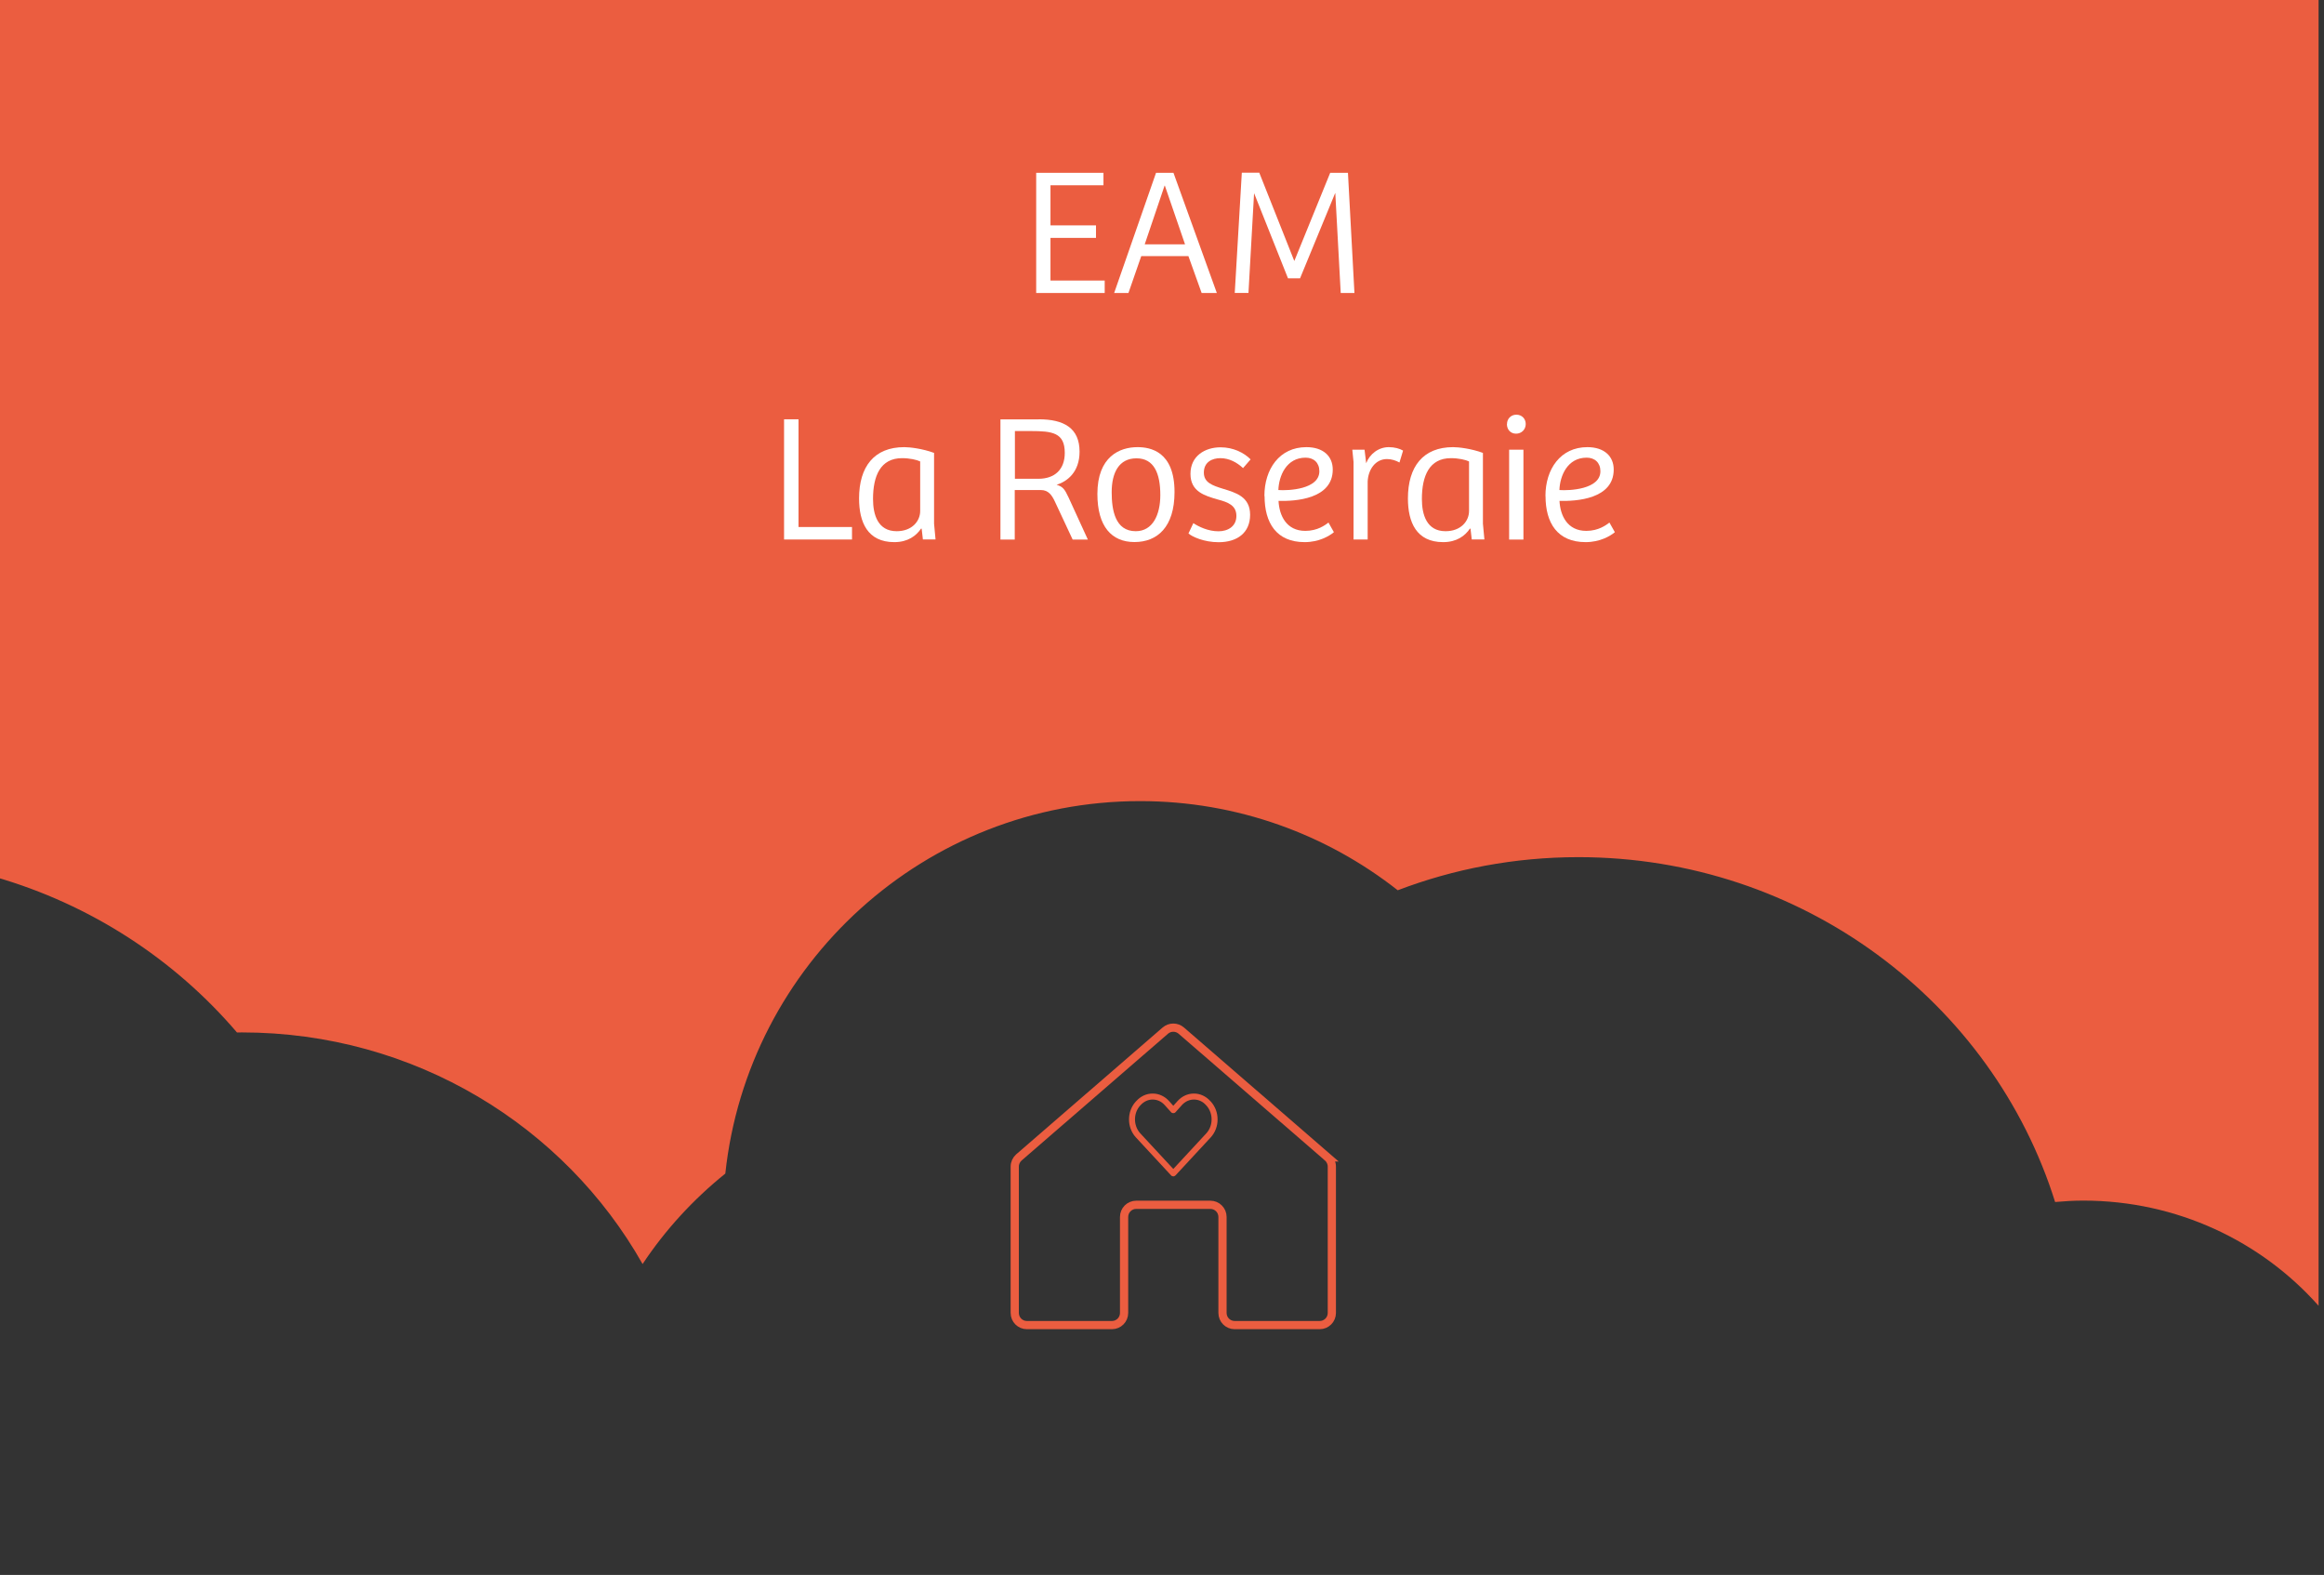 <?xml version="1.0" encoding="UTF-8"?>
<svg id="Calque_1" data-name="Calque 1" xmlns="http://www.w3.org/2000/svg" viewBox="0 0 282.89 191.68">
  <rect x="0" y="0" width="282.89" height="191.68" fill="#333333" stroke="none"/>
  <defs>
    <style>
      .cls-1 {
        fill: none;
        stroke: #eb5d40;
        stroke-miterlimit: 10;
      }

      .cls-2 {
        fill: #fff;
      }

      .cls-2, .cls-3 {
        stroke-width: 0px;
      }

      .cls-3 {
        fill: #eb5d40;
      }
    </style>
  </defs>
  <path class="cls-1" d="m161.61,140.86l-17.82-15.43c-.56-.48-1.38-.48-1.94,0l-17.82,15.43c-.32.28-.51.69-.51,1.12v17.81c0,.82.66,1.48,1.48,1.48h10.35c.82,0,1.48-.66,1.48-1.48v-11.68c0-.82.66-1.48,1.48-1.48h9.02c.82,0,1.48.66,1.48,1.48v11.68c0,.82.66,1.48,1.48,1.48h10.35c.82,0,1.48-.66,1.48-1.48v-17.81c0-.43-.19-.84-.51-1.12Z"/>
  <path class="cls-3" d="m28.85,125.66c.2,0,.39-.01.59-.01,21.01,0,39.28,11.39,48.78,28.19,2.76-4.16,6.17-7.87,10.07-11.01,2.72-25.48,24.29-45.33,50.49-45.33,11.84,0,22.72,4.06,31.36,10.85,6.82-2.6,14.23-4.03,21.99-4.03,27.32,0,50.41,17.67,58.03,41.97,1.13-.1,2.27-.17,3.42-.17,11.44,0,21.69,4.96,28.65,12.8V0H-.66v106.71c11.68,3.35,21.9,10.04,29.51,18.95Z"/>
  <g>
    <path class="cls-2" d="m134.32,21.03v1.52h-6.45v4.88h5.54v1.52h-5.54v5.19h6.6v1.52h-8.34v-14.63h8.19Z"/>
    <path class="cls-2" d="m142.84,21.03l5.28,14.63h-1.85l-1.61-4.49h-5.74l-1.56,4.49h-1.74l5.1-14.63h2.11Zm-1.06,1.56h-.02l-2.42,7.15h4.91l-2.46-7.15Z"/>
    <path class="cls-2" d="m153.29,21.03l4.25,10.71h.02l4.36-10.71h2.16l.79,14.63h-1.67l-.66-12.15h-.02l-4.27,10.36h-1.47l-4.11-10.32h-.02l-.68,12.1h-1.67l.86-14.63h2.16Z"/>
    <path class="cls-2" d="m97.2,51.03v13.11h6.51v1.52h-8.27v-14.63h1.76Z"/>
    <path class="cls-2" d="m104.57,60.67c0-3.89,1.85-6.25,5.5-6.25.68,0,2.22.18,3.63.7v8.62l.18,1.91h-1.54l-.15-1.3-.07-.02c-.59.88-1.61,1.65-3.26,1.65-3.26,0-4.29-2.42-4.29-5.33Zm7.44,1.52v-6.03c-.4-.2-1.28-.4-2.2-.4-2.64,0-3.54,2.16-3.54,4.97,0,1.89.57,3.92,2.88,3.92,1.87,0,2.86-1.23,2.86-2.46Z"/>
    <path class="cls-2" d="m126.44,51.03c3.08,0,4.97,1.08,4.97,3.94,0,2.51-1.52,3.63-2.79,4.03.79.24.99.57,1.45,1.54l2.35,5.13h-1.85l-2.16-4.62c-.37-.79-.79-1.41-1.72-1.41h-3.17v6.03h-1.74v-14.63h4.64Zm3.17,4.09c0-2.46-1.5-2.66-4.16-2.66h-1.91v5.81h2.86c1.98,0,3.21-1.12,3.21-3.15Z"/>
    <path class="cls-2" d="m133.58,60.12c0-4.55,2.71-5.7,4.88-5.7,1.52,0,4.51.48,4.51,5.46,0,4.29-2.11,6.09-4.88,6.09s-4.51-1.89-4.51-5.85Zm7.66.13c0-2.64-.77-4.47-2.9-4.47s-3.02,1.74-3.02,4.12c0,2.18.42,4.75,2.93,4.75,2.07,0,2.99-2,2.99-4.4Z"/>
    <path class="cls-2" d="m144.67,64.92l.59-1.25c.64.42,1.78.99,3.06.99,1.14,0,2.18-.59,2.18-1.87s-1.01-1.67-2.27-2c-1.58-.46-3.32-.95-3.32-3.12s1.76-3.23,3.67-3.23c1.56,0,2.88.68,3.65,1.47l-.92,1.06c-.73-.68-1.67-1.21-2.77-1.21-.97,0-2,.46-2,1.76,0,1.21,1.03,1.56,2.31,1.96,1.58.48,3.32.97,3.32,3.17s-1.58,3.34-3.83,3.34c-1.78,0-3.21-.66-3.67-1.06Z"/>
    <path class="cls-2" d="m153.91,60.36c0-3.26,1.83-5.94,5.11-5.94,2.05,0,3.21,1.1,3.21,2.73,0,3.59-4.55,3.87-6.6,3.81.09,1.78.95,3.65,3.26,3.65,1.5,0,2.42-.71,2.82-1.01l.66,1.17c-.55.46-1.8,1.21-3.56,1.21-3.43,0-4.88-2.33-4.88-5.61Zm6.69-3.01c0-1.03-.68-1.65-1.67-1.65-2.35,0-3.26,2.22-3.32,3.94,1.19.09,4.99-.07,4.99-2.29Z"/>
    <path class="cls-2" d="m164.6,54.73h1.5l.2,1.65c.42-1.12,1.5-1.96,2.75-1.96.71,0,1.34.18,1.74.42l-.44,1.45c-.42-.24-.97-.42-1.52-.42-1.41,0-2.29,1.28-2.35,2.75v7.04h-1.72v-9.44l-.15-1.5Z"/>
    <path class="cls-2" d="m171.38,60.67c0-3.89,1.85-6.25,5.5-6.25.68,0,2.22.18,3.63.7v8.62l.18,1.91h-1.54l-.15-1.3-.07-.02c-.59.88-1.61,1.65-3.26,1.65-3.26,0-4.29-2.42-4.29-5.33Zm7.44,1.52v-6.03c-.4-.2-1.28-.4-2.2-.4-2.64,0-3.54,2.16-3.54,4.97,0,1.89.57,3.92,2.88,3.92,1.87,0,2.86-1.23,2.86-2.46Z"/>
    <path class="cls-2" d="m183.44,51.61c0-.64.48-1.14,1.14-1.14s1.14.48,1.14,1.14-.51,1.17-1.17,1.17-1.12-.48-1.12-1.17Zm2,3.12v10.94h-1.74v-10.94h1.74Z"/>
    <path class="cls-2" d="m188.12,60.36c0-3.26,1.83-5.94,5.1-5.94,2.05,0,3.21,1.1,3.21,2.73,0,3.59-4.55,3.87-6.6,3.81.09,1.78.95,3.65,3.26,3.65,1.5,0,2.42-.71,2.82-1.01l.66,1.17c-.55.46-1.8,1.21-3.56,1.21-3.43,0-4.88-2.33-4.88-5.61Zm6.69-3.01c0-1.03-.68-1.65-1.67-1.65-2.35,0-3.26,2.22-3.32,3.94,1.19.09,4.99-.07,4.99-2.29Z"/>
  </g>
  <path class="cls-3" d="m142.82,143.17c-.1,0-.2-.04-.27-.12l-4.31-4.65s0,0,0,0c-.52-.58-.81-1.35-.81-2.16s.29-1.58.81-2.16l.07-.07c.53-.59,1.24-.92,2-.92s1.47.33,2,.92l.51.57.51-.57c.53-.59,1.24-.92,2-.92s1.47.33,2,.92l.07.07c.52.58.81,1.35.81,2.16s-.29,1.58-.81,2.16c0,0,0,0,0,0l-4.31,4.65c-.07.07-.17.12-.27.12h0Zm-4.04-5.26l4.04,4.36,4.04-4.36c.83-.92.83-2.42,0-3.35l-.07-.07c-.39-.44-.91-.67-1.46-.67s-1.07.24-1.46.67l-.78.87c-.07.08-.17.12-.27.12s-.2-.04-.27-.12l-.78-.87c-.39-.43-.91-.67-1.46-.67s-1.07.24-1.46.67l-.07.07c-.83.92-.83,2.42,0,3.35h0Zm0,0"/>
</svg>